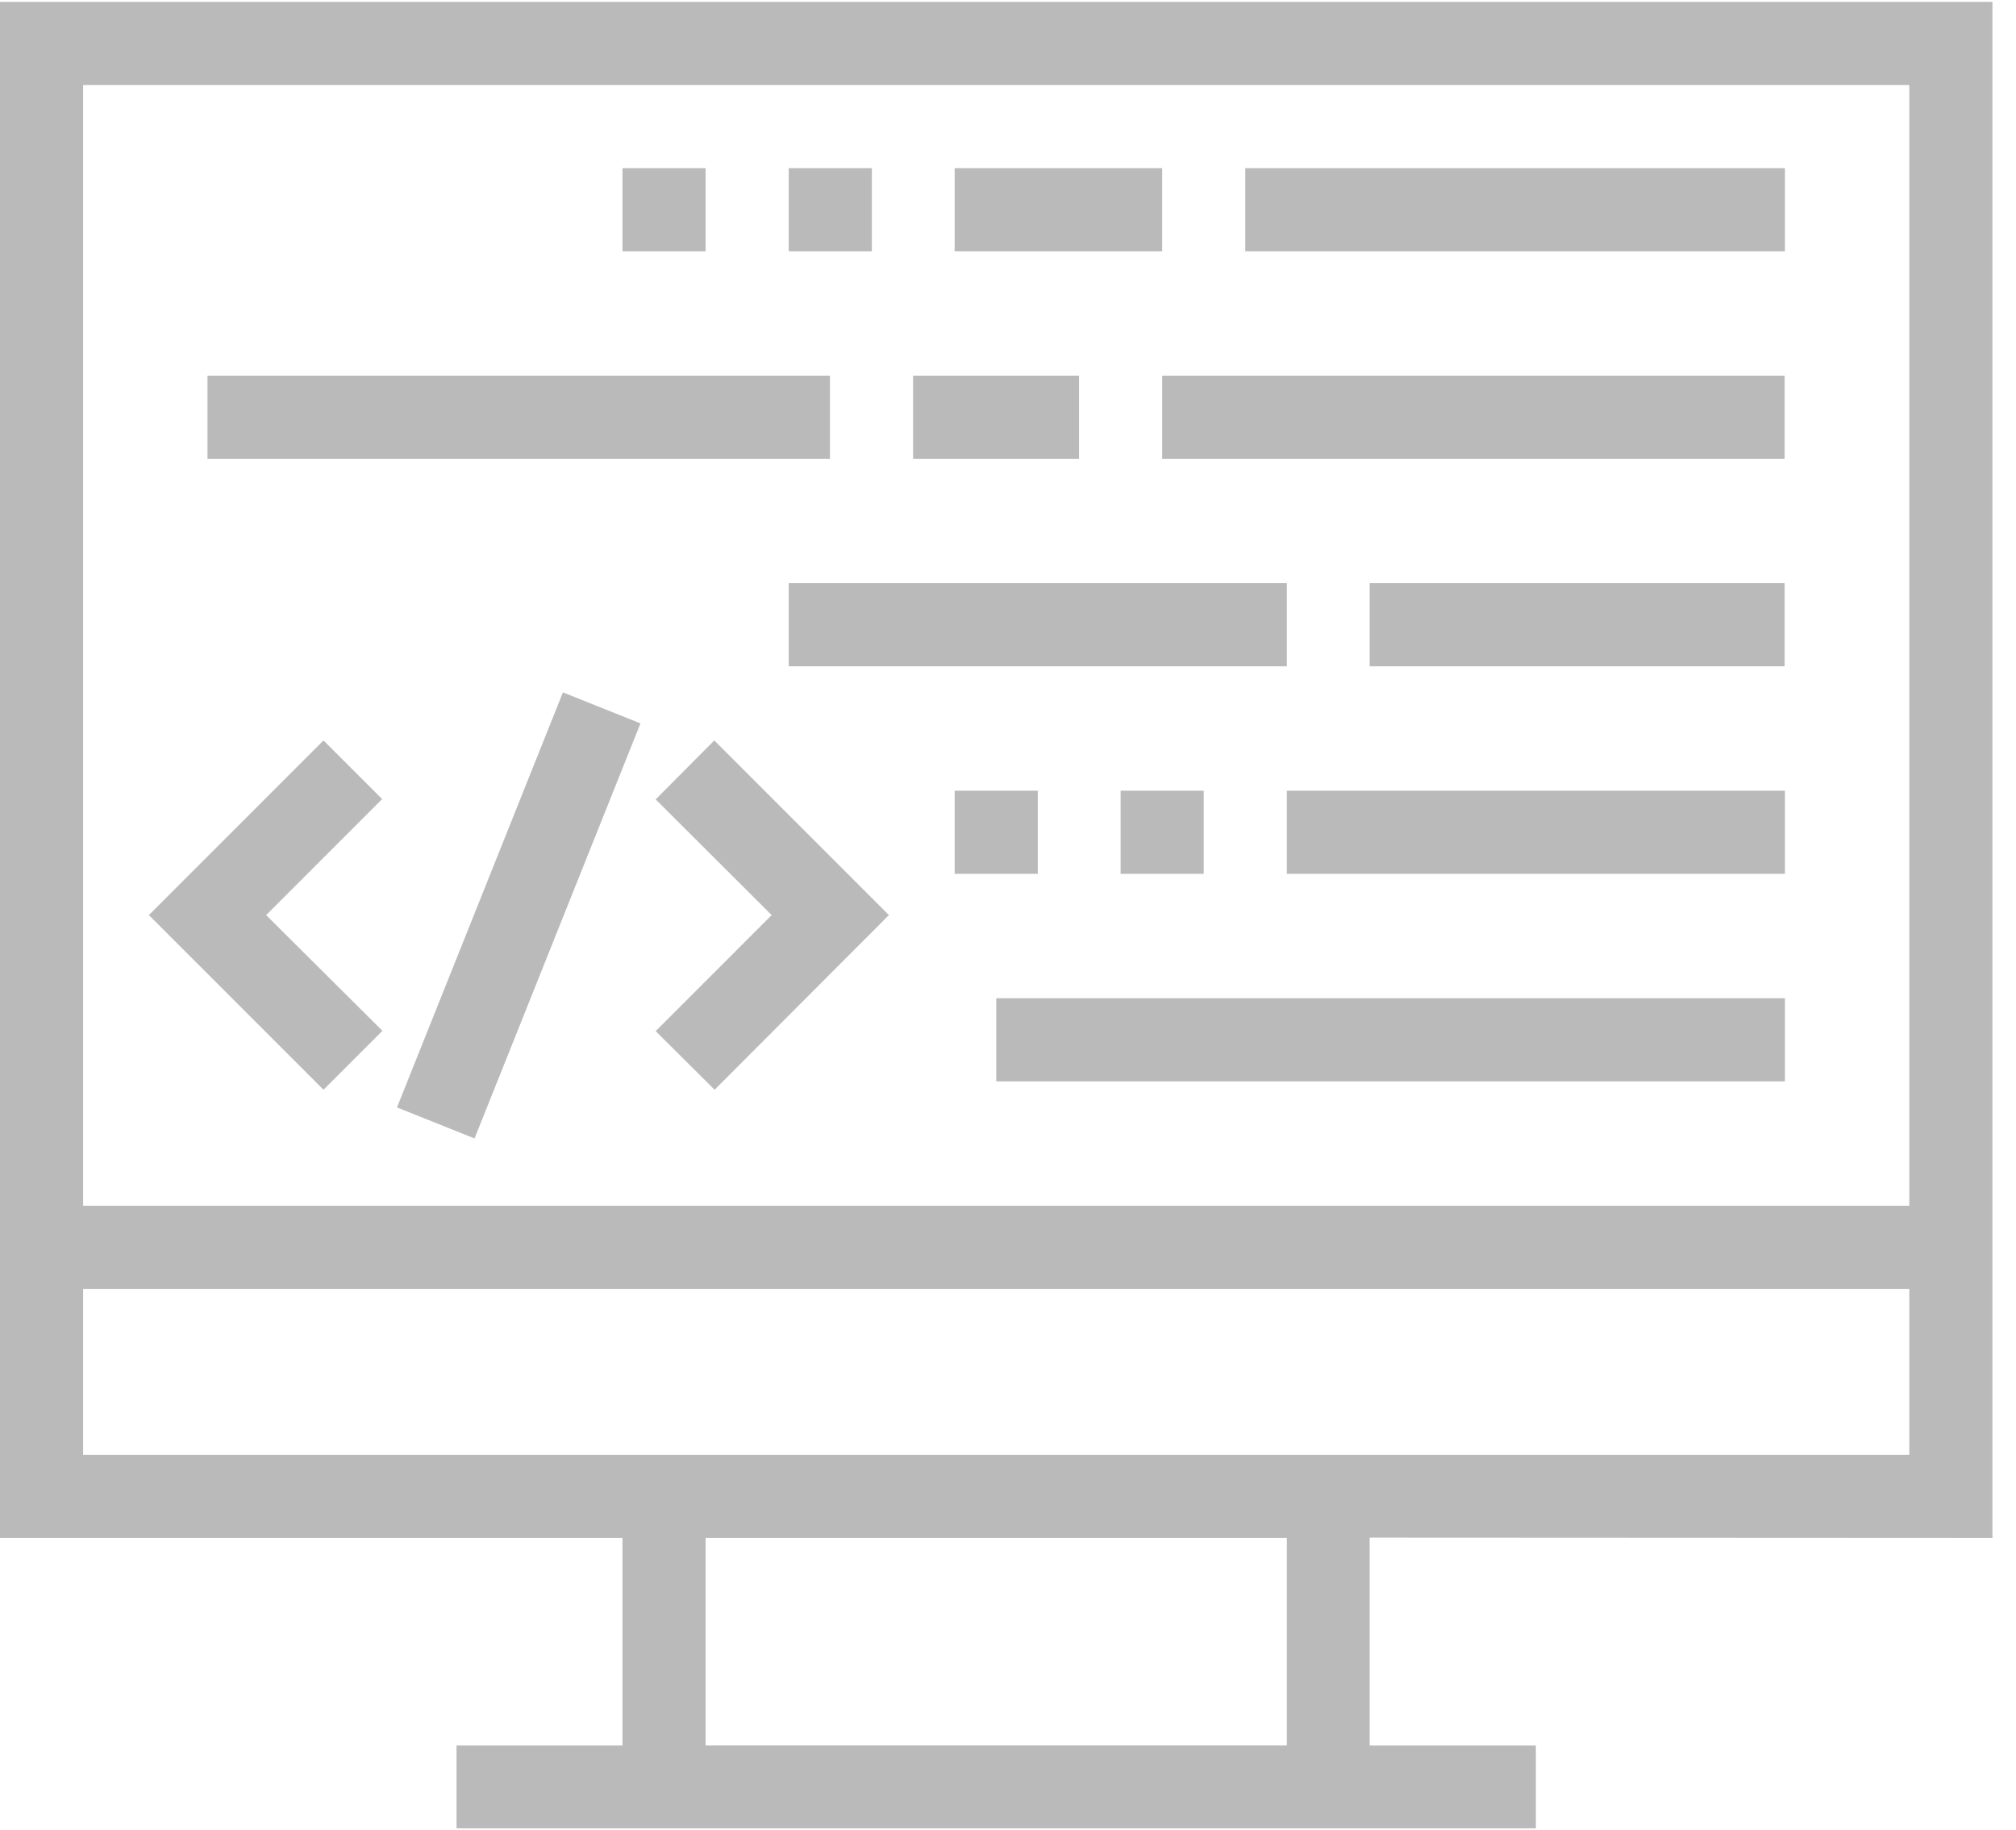 <svg xmlns="http://www.w3.org/2000/svg" xmlns:xlink="http://www.w3.org/1999/xlink" width="65" height="59" viewBox="0 0 65 59"><defs><path id="jyp3a" d="M360.68 1681.9v-5.35h58.88v5.35zm20.07 9.37v-6.69h18.74v6.69zm-20.07-53.53h58.88v36.13h-58.88zm61.56 46.84v-49.52H358v49.52h20.07v6.69h-5.35v2.67h34.8v-2.67h-5.36v-6.7z"/><path id="jyp3b" d="M398.15 1643.1v-2.68h17.4v2.68z"/><path id="jyp3c" d="M388.78 1643.1v-2.68h6.69v2.68z"/><path id="jyp3d" d="M383.43 1643.1v-2.68h2.68v2.68z"/><path id="jyp3e" d="M378.07 1643.1v-2.68h2.68v2.68z"/><path id="jyp3f" d="M399.49 1663.17v-2.68h16.06v2.68z"/><path id="jyp3g" d="M394.13 1663.17v-2.68h2.68v2.68z"/><path id="jyp3h" d="M388.78 1663.17v-2.68h2.68v2.68z"/><path id="jyp3i" d="M402.16 1656.48v-2.68h13.38v2.68z"/><path id="jyp3j" d="M383.43 1656.48v-2.68h16.06v2.68z"/><path id="jyp3k" d="M387.44 1649.79v-2.68h5.35v2.68z"/><path id="jyp3l" d="M395.47 1649.79v-2.68h20.07v2.68z"/><path id="jyp3m" d="M364.69 1649.79v-2.68h20.07v2.68z"/><path id="jyp3n" d="M390.12 1669.86v-2.68h25.43v2.68z"/><path id="jyp3o" d="M381.03 1658.87l-1.89 1.9 3.74 3.73-3.74 3.74 1.9 1.89 5.62-5.63z"/><path id="jyp3p" d="M370.32 1660.76l-1.89-1.89-5.63 5.63 5.63 5.63 1.9-1.9-3.75-3.73z"/><path id="jyp3q" d="M373.3 1671.7l-2.5-1 5.35-13.38 2.5 1z"/></defs><g><g transform="translate(-358 -1635)"><g/><g><g><use fill="#a3a3a3" fill-opacity=".75" xlink:href="#jyp3a"/></g><g><use fill="#a3a3a3" fill-opacity=".75" xlink:href="#jyp3b"/></g><g><use fill="#a3a3a3" fill-opacity=".75" xlink:href="#jyp3c"/></g><g><use fill="#a3a3a3" fill-opacity=".75" xlink:href="#jyp3d"/></g><g><use fill="#a3a3a3" fill-opacity=".75" xlink:href="#jyp3e"/></g><g><use fill="#a3a3a3" fill-opacity=".75" xlink:href="#jyp3f"/></g><g><use fill="#a3a3a3" fill-opacity=".75" xlink:href="#jyp3g"/></g><g><use fill="#a3a3a3" fill-opacity=".75" xlink:href="#jyp3h"/></g><g><use fill="#a3a3a3" fill-opacity=".75" xlink:href="#jyp3i"/></g><g><use fill="#a3a3a3" fill-opacity=".75" xlink:href="#jyp3j"/></g><g><use fill="#a3a3a3" fill-opacity=".75" xlink:href="#jyp3k"/></g><g><use fill="#a3a3a3" fill-opacity=".75" xlink:href="#jyp3l"/></g><g><use fill="#a3a3a3" fill-opacity=".75" xlink:href="#jyp3m"/></g><g><use fill="#a3a3a3" fill-opacity=".75" xlink:href="#jyp3n"/></g><g><use fill="#a3a3a3" fill-opacity=".75" xlink:href="#jyp3o"/></g><g><use fill="#a3a3a3" fill-opacity=".75" xlink:href="#jyp3p"/></g><g><use fill="#a3a3a3" fill-opacity=".75" xlink:href="#jyp3q"/></g></g></g></g></svg>